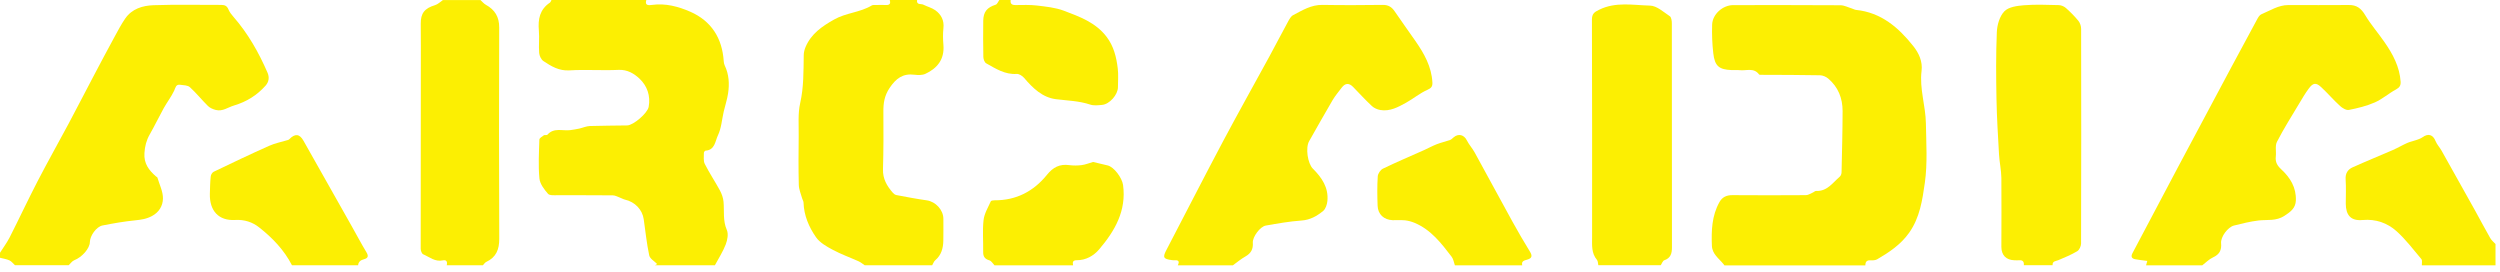 <svg width="276" height="30" viewBox="0 0 276 30" fill="none" xmlns="http://www.w3.org/2000/svg">
<g clip-path="url(#clip0_2059_8895)">
<path d="M190.37 29.285C190.343 29.247 190.315 29.213 190.288 29.175C189.781 28.539 189.031 28.07 188.993 27.13C188.927 25.462 188.982 23.815 189.83 22.307C190.139 21.754 190.618 21.538 191.257 21.544C193.963 21.566 196.674 21.561 199.379 21.544C199.632 21.544 199.886 21.362 200.134 21.257C200.261 21.207 200.376 21.074 200.498 21.08C201.726 21.141 202.332 20.168 203.115 19.5C203.23 19.4 203.308 19.185 203.308 19.019C203.357 16.765 203.418 14.51 203.423 12.256C203.423 10.841 202.933 9.603 201.836 8.675C201.599 8.471 201.236 8.316 200.927 8.31C198.795 8.266 196.663 8.272 194.53 8.261C194.42 8.261 194.249 8.277 194.2 8.216C193.616 7.432 192.784 7.835 192.056 7.747C191.764 7.714 191.461 7.747 191.164 7.736C189.775 7.675 189.312 7.299 189.147 5.885C189.026 4.84 188.987 3.774 189.02 2.724C189.053 1.569 190.194 0.564 191.345 0.564C195.291 0.564 199.241 0.553 203.186 0.58C203.611 0.58 204.029 0.812 204.454 0.939C204.608 0.984 204.751 1.077 204.905 1.094C207.677 1.376 209.6 3.039 211.231 5.095C211.837 5.857 212.272 6.774 212.14 7.835C211.898 9.802 212.592 11.692 212.619 13.626C212.653 15.809 212.807 18.024 212.504 20.168C212.234 22.058 211.958 24.025 210.763 25.705C209.831 27.014 208.575 27.843 207.247 28.622C207.049 28.738 206.757 28.755 206.514 28.738C206.085 28.711 205.93 28.91 205.936 29.302C200.745 29.302 195.561 29.302 190.37 29.302V29.285Z" fill="#FCEF02"/>
<path d="M60.885 0H71.354C71.144 0.663 71.668 0.58 71.982 0.542C73.475 0.337 74.886 0.718 76.203 1.293C78.533 2.315 79.734 4.21 79.9 6.758C79.911 6.912 79.938 7.078 80.004 7.216C80.484 8.211 80.539 9.261 80.379 10.316C80.28 10.99 80.054 11.642 79.9 12.311C79.696 13.2 79.641 14.156 79.255 14.952C78.958 15.565 78.936 16.571 77.889 16.632C77.823 16.632 77.707 16.792 77.707 16.881C77.718 17.289 77.635 17.759 77.806 18.096C78.313 19.096 78.941 20.036 79.476 21.019C79.68 21.4 79.839 21.842 79.878 22.273C79.972 23.312 79.79 24.357 80.242 25.39C80.434 25.826 80.308 26.5 80.12 26.987C79.812 27.788 79.332 28.523 78.925 29.285H72.313C72.439 29.213 72.566 29.147 72.555 29.153C72.246 28.838 71.751 28.561 71.673 28.191C71.392 26.876 71.26 25.534 71.067 24.202C70.913 23.135 70.092 22.29 69.007 22.041C68.83 22.003 68.671 21.903 68.5 21.842C68.219 21.743 67.938 21.566 67.651 21.566C65.635 21.544 63.612 21.561 61.596 21.55C61.221 21.55 60.681 21.605 60.499 21.395C60.075 20.909 59.607 20.295 59.551 19.693C59.419 18.279 59.502 16.842 59.546 15.416C59.546 15.251 59.849 15.068 60.042 14.935C60.141 14.869 60.367 14.952 60.433 14.875C61.149 14.051 62.108 14.477 62.957 14.366C63.287 14.322 63.618 14.267 63.948 14.195C64.34 14.107 64.725 13.93 65.117 13.913C66.489 13.864 67.866 13.875 69.243 13.847C69.938 13.83 71.486 12.488 71.613 11.803C71.839 10.581 71.448 9.482 70.605 8.686C70.015 8.134 69.271 7.669 68.296 7.714C66.489 7.802 64.665 7.658 62.863 7.769C61.706 7.841 60.852 7.31 59.992 6.741C59.744 6.575 59.551 6.161 59.524 5.846C59.458 5.023 59.562 4.188 59.491 3.365C59.381 2.116 59.59 1.039 60.709 0.293C60.791 0.238 60.824 0.105 60.879 0.011L60.885 0Z" fill="#FCEF02"/>
<path d="M0 27.904C0.358 27.34 0.76 26.804 1.063 26.213C2.11 24.152 3.091 22.052 4.155 19.997C5.262 17.864 6.441 15.77 7.576 13.648C8.502 11.913 9.4 10.162 10.32 8.421C11.097 6.946 11.88 5.47 12.678 4.006C13.037 3.343 13.395 2.669 13.825 2.044C14.568 0.967 15.748 0.619 16.938 0.575C19.439 0.486 21.941 0.553 24.442 0.542C24.845 0.542 25.07 0.674 25.225 1.05C25.346 1.337 25.55 1.602 25.759 1.84C27.374 3.686 28.569 5.796 29.539 8.034C29.748 8.52 29.699 9.023 29.319 9.454C28.365 10.526 27.214 11.239 25.831 11.648C25.17 11.841 24.58 12.333 23.831 12.14C23.522 12.062 23.186 11.924 22.966 11.709C22.277 11.034 21.676 10.272 20.965 9.626C20.723 9.404 20.26 9.41 19.891 9.36C19.401 9.294 19.384 9.681 19.224 10.018C18.905 10.692 18.436 11.294 18.073 11.946C17.544 12.902 17.07 13.897 16.53 14.842C16.161 15.488 15.995 16.135 15.946 16.897C15.869 18.069 16.442 18.792 17.219 19.477C17.268 19.522 17.362 19.555 17.378 19.605C17.604 20.378 18.007 21.157 17.99 21.931C17.974 22.693 17.588 23.423 16.761 23.859C16.161 24.174 15.588 24.257 14.943 24.323C13.725 24.445 12.513 24.655 11.312 24.893C10.64 25.025 9.929 26.036 9.923 26.716C9.912 27.434 9.047 28.401 8.193 28.733C7.956 28.827 7.786 29.092 7.582 29.28H1.653C1.449 29.098 1.278 28.854 1.041 28.744C0.722 28.6 0.347 28.55 0 28.456C0 28.274 0 28.086 0 27.904Z" fill="#FCEF02"/>
<path d="M236.928 29.285C236.972 29.125 237.016 28.965 237.06 28.805C236.542 28.733 236.112 28.7 235.688 28.611C235.319 28.528 235.236 28.302 235.429 27.943C237.109 24.782 238.773 21.616 240.449 18.455C242.405 14.77 244.377 11.09 246.344 7.41C247.286 5.653 248.229 3.896 249.182 2.144C249.298 1.928 249.452 1.658 249.656 1.575C250.625 1.171 251.529 0.558 252.637 0.558C254.863 0.558 257.089 0.575 259.315 0.553C260.18 0.542 260.67 0.928 261.111 1.663C261.745 2.719 262.566 3.658 263.265 4.675C264.174 5.984 264.918 7.377 265.029 9.018C265.056 9.427 264.913 9.664 264.522 9.874C263.717 10.305 263.012 10.941 262.185 11.305C261.282 11.703 260.295 11.941 259.326 12.134C259.034 12.195 258.598 11.935 258.345 11.703C257.618 11.04 256.973 10.283 256.251 9.614C255.684 9.09 255.359 9.139 254.89 9.775C254.493 10.305 254.157 10.885 253.816 11.454C252.984 12.847 252.113 14.217 251.375 15.659C251.149 16.102 251.314 16.742 251.248 17.284C251.176 17.892 251.413 18.295 251.86 18.704C252.846 19.616 253.518 20.71 253.463 22.13C253.43 22.975 252.896 23.373 252.212 23.821C251.276 24.434 250.311 24.23 249.347 24.34C248.432 24.451 247.529 24.677 246.636 24.898C245.958 25.064 245.143 26.152 245.209 26.849C245.281 27.622 245.027 28.092 244.311 28.418C243.876 28.617 243.518 28.998 243.126 29.296C241.06 29.296 238.994 29.296 236.928 29.296V29.285Z" fill="#FCEF02"/>
<path d="M130.036 29.285C130.196 28.943 130.19 28.7 129.711 28.733C129.595 28.738 129.479 28.733 129.369 28.716C128.41 28.589 128.339 28.412 128.796 27.55C130.879 23.566 132.917 19.566 135.028 15.593C136.697 12.454 138.438 9.355 140.141 6.233C140.83 4.967 141.491 3.68 142.185 2.415C142.334 2.138 142.51 1.801 142.764 1.669C143.783 1.138 144.764 0.519 145.998 0.541C148.224 0.58 150.45 0.569 152.676 0.541C153.282 0.536 153.657 0.785 153.977 1.26C154.72 2.354 155.503 3.431 156.258 4.52C157.222 5.907 158.043 7.349 158.137 9.101C158.159 9.537 158.026 9.725 157.575 9.924C156.748 10.289 156.032 10.896 155.233 11.338C154.351 11.825 153.448 12.327 152.384 12.145C152.059 12.09 151.695 11.93 151.459 11.709C150.737 11.034 150.07 10.305 149.381 9.598C148.929 9.134 148.505 9.167 148.12 9.681C147.772 10.139 147.398 10.581 147.111 11.068C146.23 12.565 145.387 14.079 144.527 15.588C144.114 16.311 144.356 18.041 144.946 18.627C145.932 19.61 146.687 20.715 146.544 22.191C146.505 22.572 146.351 23.058 146.081 23.285C145.398 23.843 144.654 24.279 143.689 24.346C142.367 24.439 141.05 24.672 139.739 24.904C139.111 25.014 138.268 26.163 138.312 26.793C138.361 27.501 138.113 27.965 137.496 28.313C137 28.589 136.565 28.965 136.102 29.296H130.041L130.036 29.285Z" fill="#FCEF02"/>
<path d="M101.245 3.23704e-05C101.163 0.586 101.681 0.387 101.934 0.514C102.369 0.735 102.876 0.856 103.267 1.138C103.907 1.602 104.248 2.249 104.154 3.105C104.088 3.719 104.099 4.349 104.154 4.967C104.281 6.537 103.493 7.531 102.165 8.15C101.818 8.31 101.355 8.299 100.959 8.25C99.675 8.084 98.915 8.659 98.209 9.714C97.636 10.57 97.515 11.394 97.526 12.344C97.543 14.46 97.543 16.577 97.482 18.687C97.449 19.743 97.917 20.533 98.562 21.273C98.661 21.389 98.804 21.505 98.948 21.533C100.066 21.743 101.19 21.959 102.32 22.119C103.295 22.262 104.149 23.174 104.149 24.163C104.149 24.97 104.16 25.771 104.143 26.578C104.127 27.407 103.923 28.164 103.251 28.733C103.091 28.865 103.025 29.103 102.909 29.291H95.471C95.245 29.142 95.035 28.959 94.793 28.849C93.834 28.418 92.837 28.064 91.917 27.567C91.245 27.208 90.506 26.788 90.088 26.191C89.305 25.069 88.754 23.788 88.71 22.362C88.71 22.213 88.6 22.069 88.561 21.914C88.424 21.412 88.198 20.914 88.187 20.406C88.142 18.61 88.153 16.814 88.175 15.018C88.192 13.803 88.076 12.543 88.341 11.377C88.738 9.62 88.704 7.868 88.732 6.1C88.732 5.791 88.82 5.459 88.941 5.172C89.564 3.724 90.743 2.912 92.088 2.155C93.41 1.404 94.958 1.381 96.242 0.602C96.363 0.53 96.556 0.558 96.716 0.553C97.085 0.547 97.449 0.536 97.818 0.553C98.259 0.575 98.336 0.359 98.226 -0.005H101.256L101.245 3.23704e-05Z" fill="#FCEF02"/>
<path d="M223.431 29.285C223.464 28.926 223.348 28.705 222.941 28.733C222.759 28.744 222.572 28.738 222.39 28.733C221.47 28.7 220.957 28.18 220.952 27.252C220.952 24.721 220.979 22.185 220.952 19.654C220.941 18.787 220.742 17.925 220.693 17.057C220.577 15.018 220.45 12.974 220.412 10.93C220.368 8.471 220.346 6.006 220.45 3.547C220.483 2.752 220.759 1.79 221.282 1.249C221.745 0.768 222.687 0.641 223.442 0.58C224.715 0.475 225.999 0.536 227.283 0.564C227.553 0.569 227.872 0.702 228.076 0.884C228.572 1.326 229.046 1.801 229.465 2.315C229.646 2.542 229.757 2.895 229.757 3.194C229.773 11.09 229.773 18.986 229.751 26.882C229.751 27.175 229.558 27.595 229.327 27.733C228.671 28.125 227.949 28.423 227.239 28.722C226.947 28.843 226.572 28.81 226.605 29.28H223.437L223.431 29.285Z" fill="#FCEF02"/>
<path d="M176.455 29.285C176.411 29.086 176.422 28.832 176.307 28.694C175.678 27.948 175.767 27.07 175.767 26.197C175.767 18.19 175.778 10.178 175.75 2.172C175.75 1.514 176.009 1.337 176.554 1.072C178.384 0.171 180.301 0.575 182.169 0.619C182.907 0.635 183.651 1.326 184.346 1.79C184.527 1.912 184.571 2.326 184.571 2.608C184.583 10.847 184.583 19.085 184.583 27.324C184.583 27.97 184.445 28.495 183.739 28.733C183.563 28.794 183.475 29.092 183.343 29.28C181.045 29.28 178.753 29.28 176.455 29.28V29.285Z" fill="#FCEF02"/>
<path d="M53.035 0C53.234 0.177 53.41 0.403 53.641 0.53C54.633 1.077 55.118 1.862 55.112 3.039C55.09 10.808 55.08 18.582 55.118 26.351C55.123 27.55 54.776 28.401 53.685 28.915C53.537 28.987 53.432 29.158 53.311 29.285H49.316C49.421 28.91 49.294 28.655 48.892 28.744C48.032 28.932 47.415 28.374 46.721 28.075C46.566 28.009 46.445 27.677 46.445 27.467C46.445 19.991 46.451 12.515 46.462 5.045C46.462 4.238 46.462 3.437 46.451 2.63C46.434 1.459 46.881 0.912 48.027 0.569C48.346 0.475 48.611 0.199 48.897 0.006C50.275 0.006 51.652 0.006 53.03 0.006L53.035 0Z" fill="#FCEF02"/>
<path d="M32.233 29.285C31.368 27.595 30.073 26.257 28.608 25.102C27.875 24.522 26.988 24.224 25.957 24.285C24.139 24.39 23.125 23.268 23.169 21.412C23.186 20.77 23.197 20.124 23.263 19.483C23.279 19.295 23.428 19.041 23.588 18.964C25.621 17.986 27.66 17.013 29.721 16.096C30.371 15.803 31.087 15.671 31.776 15.46C31.837 15.444 31.897 15.411 31.941 15.367C32.569 14.72 33.071 14.77 33.501 15.532C35.269 18.665 37.038 21.798 38.807 24.931C39.358 25.909 39.881 26.898 40.46 27.86C40.713 28.28 40.62 28.506 40.19 28.617C39.826 28.716 39.573 28.882 39.534 29.285H32.233Z" fill="#FCEF02"/>
<path d="M160.617 29.285C160.507 28.97 160.457 28.606 160.27 28.357C159.124 26.86 157.972 25.346 156.149 24.594C155.824 24.462 155.465 24.362 155.118 24.323C154.666 24.279 154.198 24.323 153.741 24.307C152.782 24.268 152.121 23.66 152.088 22.715C152.049 21.632 152.033 20.549 152.104 19.472C152.121 19.168 152.402 18.754 152.672 18.621C154.165 17.897 155.697 17.251 157.218 16.571C157.691 16.355 158.154 16.101 158.639 15.914C159.102 15.731 159.592 15.632 160.061 15.466C160.215 15.411 160.347 15.278 160.474 15.168C161.008 14.703 161.637 14.875 161.945 15.505C162.177 15.974 162.551 16.367 162.799 16.825C164.204 19.378 165.582 21.942 166.987 24.489C167.598 25.594 168.232 26.688 168.893 27.76C169.185 28.235 169.158 28.506 168.596 28.666C168.298 28.755 167.929 28.816 168.056 29.291C165.576 29.291 163.097 29.291 160.617 29.291V29.285Z" fill="#FCEF02"/>
<path d="M267.371 29.285C267.36 29.053 267.437 28.744 267.322 28.606C266.446 27.561 265.603 26.456 264.6 25.544C263.564 24.611 262.297 24.158 260.82 24.29C259.542 24.406 258.98 23.765 258.974 22.489C258.974 21.594 259.018 20.693 258.958 19.798C258.914 19.14 259.195 18.715 259.729 18.472C261.2 17.809 262.693 17.206 264.176 16.56C264.71 16.328 265.217 16.024 265.751 15.787C266.06 15.648 266.402 15.588 266.721 15.472C266.964 15.383 267.228 15.306 267.432 15.162C268.077 14.692 268.6 14.853 268.892 15.588C269.041 15.958 269.344 16.267 269.542 16.621C270.777 18.814 272.005 21.019 273.234 23.218C273.802 24.241 274.341 25.274 274.926 26.291C275.069 26.539 275.311 26.727 275.504 26.942V29.291H267.377L267.371 29.285Z" fill="#FCEF02"/>
<path d="M109.787 29.285C109.605 29.098 109.451 28.805 109.231 28.744C108.724 28.595 108.531 28.329 108.542 27.805C108.564 26.633 108.454 25.451 108.586 24.29C108.669 23.577 109.082 22.898 109.385 22.224C109.423 22.135 109.666 22.113 109.815 22.113C112.195 22.124 114.112 21.119 115.578 19.306C116.256 18.466 116.983 18.085 118.041 18.229C118.493 18.29 118.961 18.284 119.413 18.229C119.832 18.174 120.234 18.008 120.675 17.881C121.154 17.997 121.716 18.135 122.278 18.262C122.983 18.422 123.876 19.632 123.986 20.422C124.372 23.268 123.077 25.5 121.347 27.528C120.746 28.235 119.892 28.733 118.884 28.727C118.432 28.727 118.394 28.943 118.471 29.291C115.578 29.291 112.685 29.291 109.793 29.291L109.787 29.285Z" fill="#FCEF02"/>
<path d="M111.575 -5.73266e-05C111.515 0.431 111.719 0.564 112.126 0.558C112.903 0.552 113.691 0.519 114.463 0.608C115.46 0.729 116.501 0.829 117.432 1.177C119.174 1.834 120.959 2.475 122.166 4.061C122.959 5.1 123.251 6.31 123.4 7.553C123.482 8.233 123.422 8.929 123.422 9.62C123.422 10.454 122.496 11.51 121.664 11.582C121.234 11.62 120.76 11.681 120.364 11.548C119.13 11.134 117.857 11.112 116.589 10.952C115.085 10.764 114.027 9.736 113.069 8.609C112.876 8.382 112.512 8.145 112.248 8.161C110.947 8.25 109.922 7.575 108.875 6.99C108.694 6.89 108.567 6.537 108.561 6.294C108.534 4.962 108.534 3.625 108.55 2.293C108.567 1.293 108.975 0.823 109.922 0.519C110.099 0.464 110.198 0.171 110.33 -0.011C110.743 -0.011 111.157 -0.011 111.57 -0.011L111.575 -5.73266e-05Z" fill="#FCEF02"/>
</g>
<defs>
<clipPath id="clip0_2059_8895">
<rect width="275.499" height="29.285" fill="white"/>
</clipPath>
</defs>
</svg>
